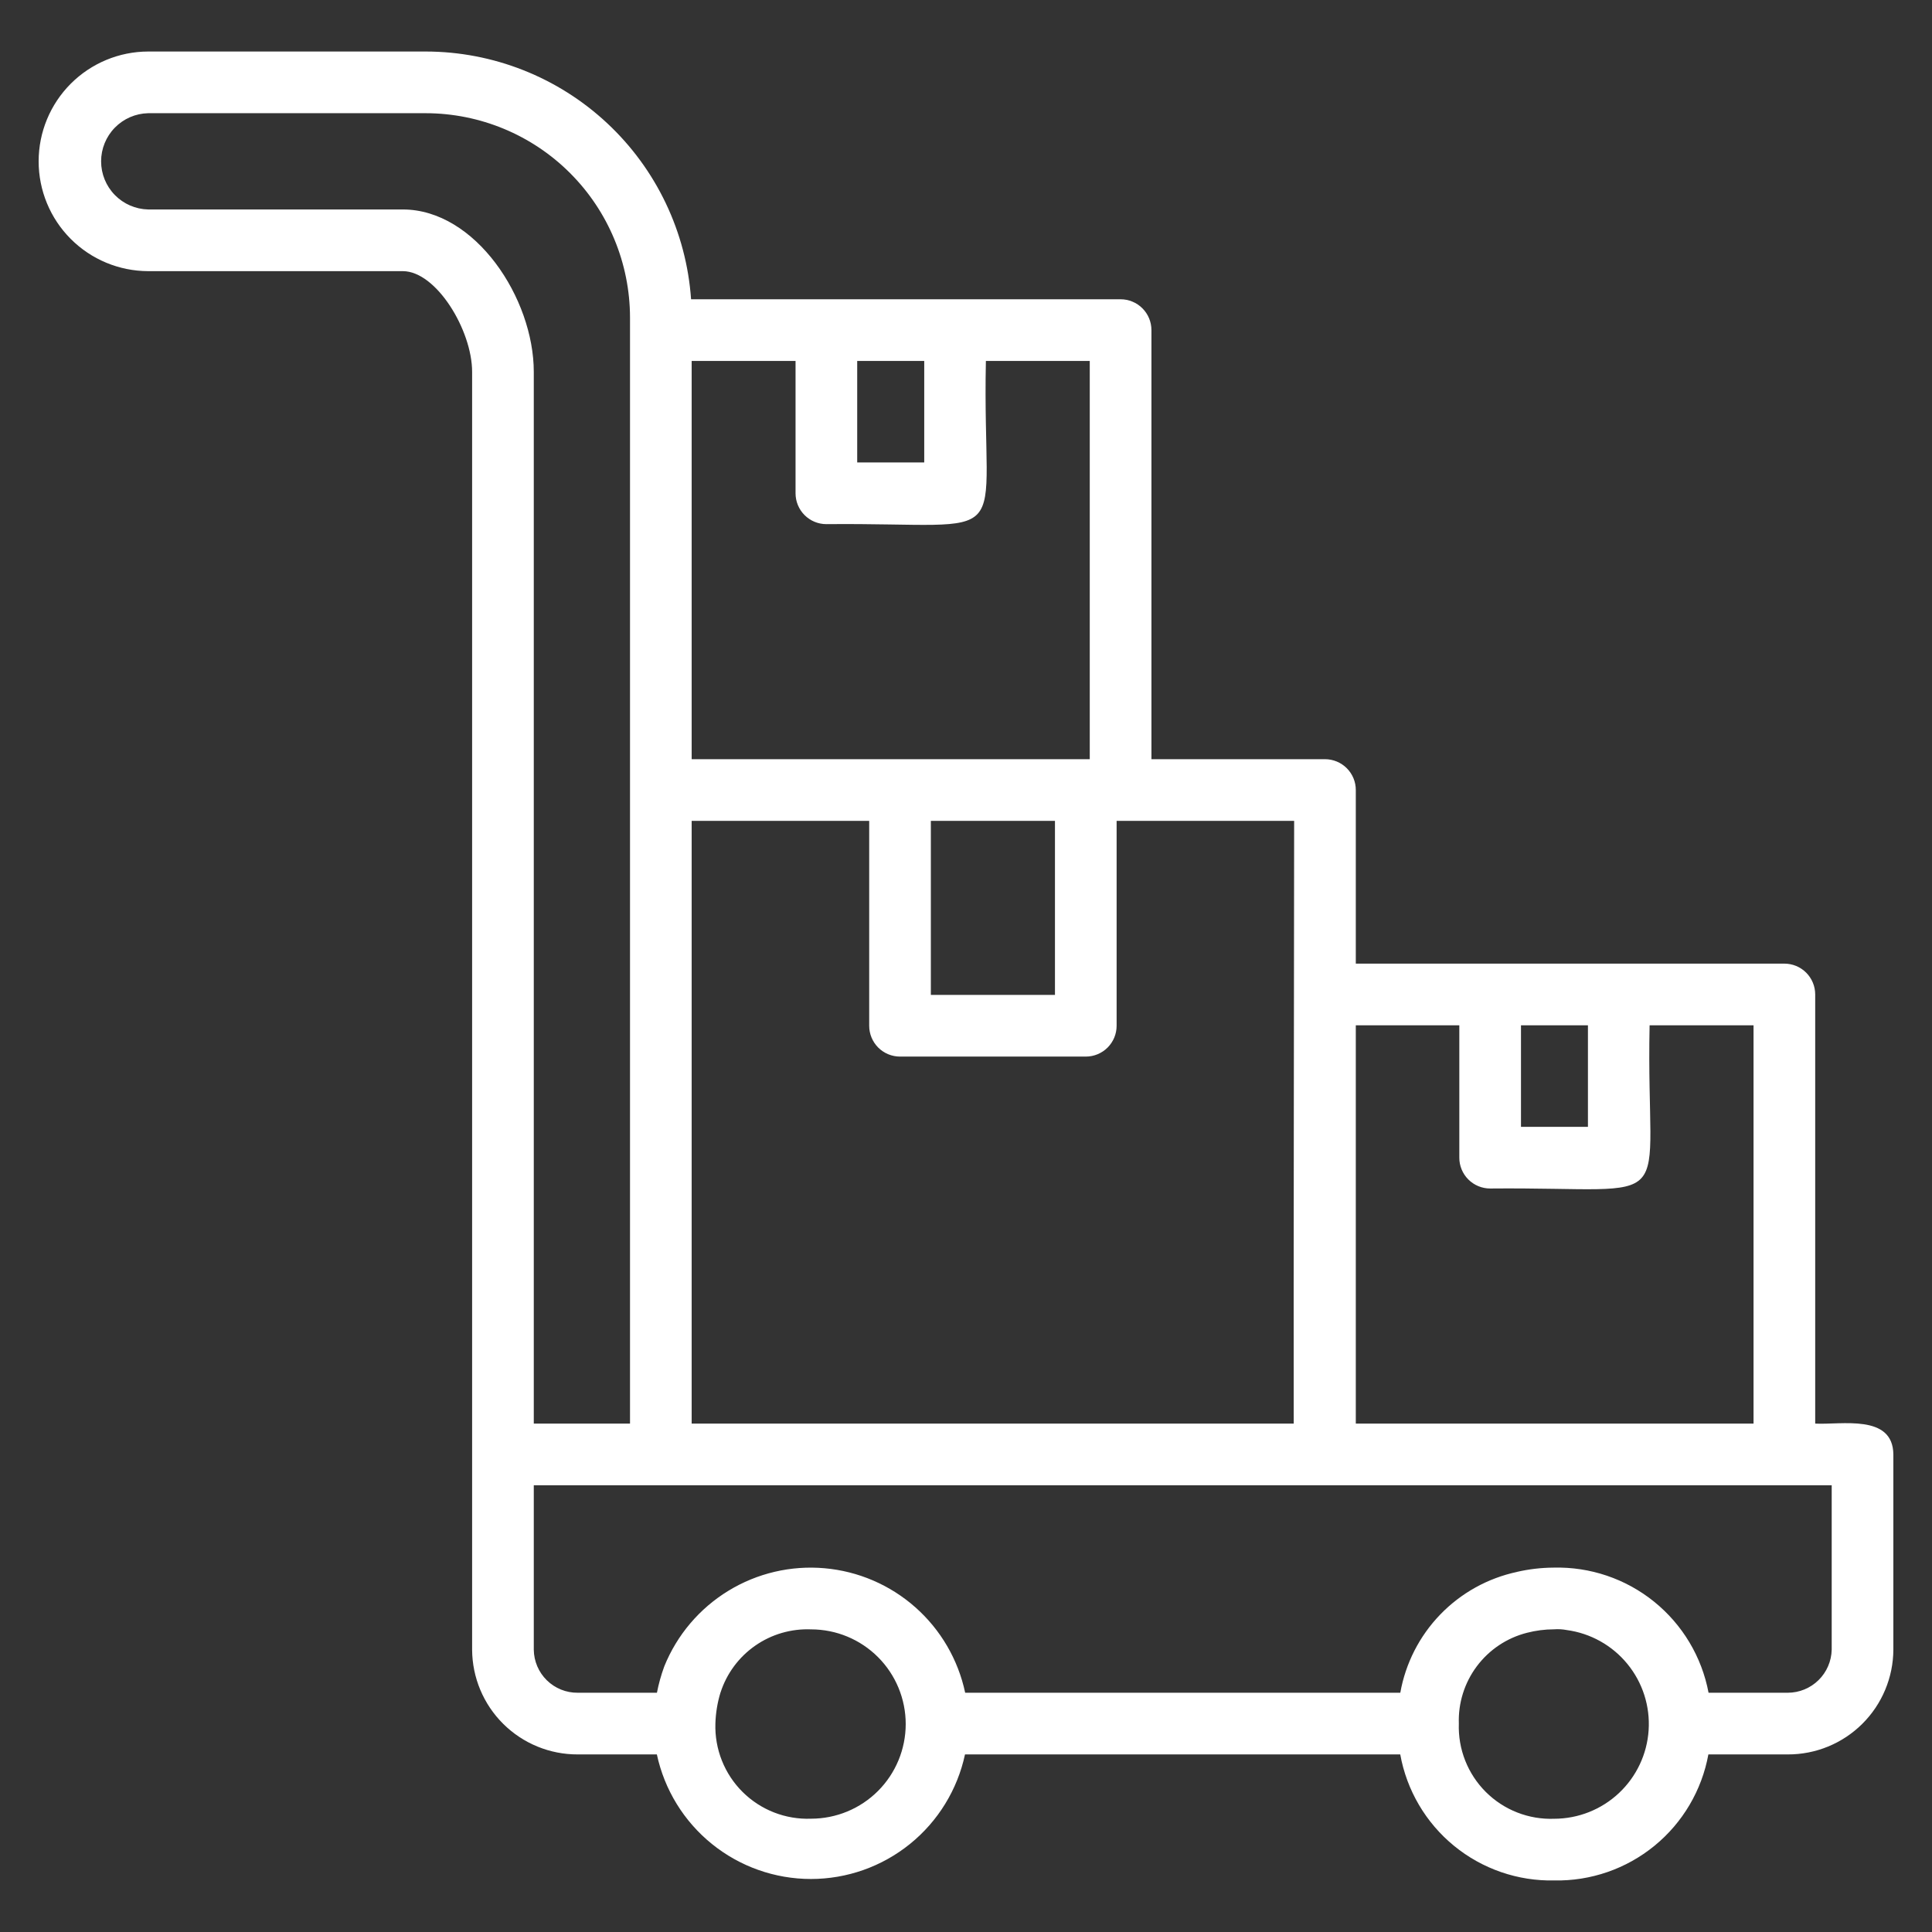 <svg width="150" height="150" viewBox="0 0 150 150" fill="none" xmlns="http://www.w3.org/2000/svg">
<rect x="0" y="0" width="150" height="150" fill="#333333" stroke="none"/>
<path d="M120.674 145.997C117.843 146.057 115.083 145.105 112.891 143.311C110.699 141.518 109.218 139.001 108.715 136.213H74.922C74.335 138.951 72.827 141.404 70.651 143.164C68.474 144.924 65.76 145.884 62.961 145.884C60.162 145.884 57.448 144.924 55.271 143.164C53.094 141.404 51.586 138.951 50.999 136.213H44.851C42.687 136.22 40.608 135.367 39.072 133.842C37.535 132.318 36.666 130.245 36.655 128.08V28.871C36.655 25.64 33.874 21.052 31.274 21.052H11.503C9.246 21.046 7.083 20.146 5.489 18.547C3.895 16.949 3 14.784 3 12.526C3 10.268 3.895 8.103 5.489 6.504C7.083 4.906 9.246 4.005 11.503 4H33.056C38.284 4.006 43.316 5.994 47.139 9.564C50.961 13.133 53.289 18.018 53.655 23.236H87.003C87.317 23.235 87.629 23.297 87.919 23.418C88.21 23.538 88.474 23.714 88.696 23.937C88.918 24.159 89.095 24.423 89.215 24.714C89.335 25.004 89.397 25.316 89.397 25.63V58.943H102.871C103.185 58.943 103.496 59.005 103.787 59.125C104.077 59.245 104.341 59.422 104.564 59.644C104.786 59.867 104.962 60.131 105.083 60.421C105.203 60.712 105.265 61.023 105.264 61.338V74.816H138.538C138.852 74.816 139.164 74.878 139.454 74.998C139.745 75.118 140.009 75.295 140.231 75.517C140.453 75.74 140.63 76.004 140.75 76.294C140.87 76.585 140.932 76.896 140.932 77.211V110.528C142.956 110.635 146.971 109.759 147 112.923V128.08C146.99 130.244 146.121 132.316 144.586 133.841C143.05 135.366 140.973 136.219 138.809 136.213H132.638C132.129 138.999 130.646 141.513 128.454 143.306C126.262 145.098 123.504 146.053 120.674 145.997ZM113.264 133.819C113.229 134.8 113.398 135.779 113.758 136.692C114.119 137.606 114.664 138.435 115.359 139.129C116.055 139.822 116.885 140.365 117.8 140.722C118.714 141.08 119.693 141.246 120.674 141.208C122.539 141.204 124.332 140.492 125.692 139.216C127.052 137.939 127.877 136.194 127.999 134.332C128.122 132.471 127.533 130.632 126.351 129.189C125.17 127.745 123.485 126.804 121.637 126.556C121.312 126.494 120.98 126.475 120.65 126.5C119.941 126.502 119.234 126.593 118.547 126.771C116.995 127.167 115.625 128.082 114.664 129.364C113.703 130.646 113.209 132.217 113.264 133.819ZM55.543 133.819C55.513 134.801 55.684 135.779 56.047 136.692C56.41 137.605 56.957 138.434 57.654 139.126C58.35 139.819 59.182 140.361 60.097 140.718C61.012 141.075 61.991 141.241 62.972 141.203C64.921 141.203 66.79 140.429 68.168 139.051C69.545 137.673 70.319 135.803 70.319 133.854C70.319 131.905 69.545 130.035 68.168 128.657C66.79 127.279 64.921 126.504 62.972 126.504C61.428 126.441 59.905 126.884 58.636 127.768C57.367 128.651 56.422 129.925 55.945 131.396L55.936 131.415C55.699 132.195 55.567 133.004 55.543 133.819ZM132.652 131.424H138.809C139.7 131.421 140.555 131.07 141.191 130.445C141.827 129.82 142.193 128.972 142.213 128.08V115.318H41.443V128.08C41.453 128.975 41.817 129.83 42.456 130.457C43.095 131.084 43.956 131.432 44.851 131.424H51.004C51.137 130.737 51.325 130.062 51.565 129.404L51.574 129.385L51.579 129.366C52.565 126.934 54.306 124.881 56.545 123.512C58.784 122.142 61.404 121.527 64.018 121.758C66.632 121.988 69.104 123.051 71.069 124.791C73.035 126.531 74.39 128.856 74.936 131.424H108.719C109.126 129.136 110.206 127.021 111.821 125.35C113.436 123.679 115.512 122.527 117.785 122.042L117.789 122.038C118.711 121.827 119.653 121.717 120.599 121.71H120.618C123.45 121.636 126.217 122.572 128.422 124.352C130.627 126.132 132.126 128.639 132.652 131.424ZM105.264 110.528H136.144V79.606H128.075C127.759 94.469 130.839 92.136 115.694 92.275C115.38 92.275 115.069 92.213 114.778 92.093C114.488 91.973 114.224 91.796 114.001 91.574C113.779 91.352 113.603 91.088 113.482 90.797C113.362 90.506 113.3 90.195 113.301 89.88V79.605H105.264V110.528ZM53.701 110.528H100.444C100.426 101.033 100.47 72.761 100.477 63.732H86.694V79.638C86.695 79.953 86.633 80.264 86.513 80.555C86.392 80.845 86.216 81.109 85.994 81.332C85.771 81.554 85.507 81.73 85.217 81.851C84.926 81.971 84.615 82.033 84.301 82.033H69.877C69.563 82.033 69.252 81.971 68.961 81.851C68.671 81.73 68.407 81.554 68.184 81.332C67.962 81.109 67.786 80.845 67.666 80.555C67.545 80.264 67.484 79.953 67.484 79.638V63.732H53.701V110.528ZM41.443 110.528H48.914V24.653C48.908 20.447 47.236 16.415 44.263 13.441C41.29 10.467 37.26 8.794 33.056 8.789H11.502C10.526 8.811 9.597 9.214 8.915 9.913C8.232 10.611 7.85 11.549 7.85 12.526C7.85 13.503 8.232 14.441 8.915 15.139C9.597 15.838 10.526 16.241 11.502 16.263H31.274C36.908 16.263 41.443 23.161 41.443 28.871L41.443 110.528ZM118.089 87.486H123.287V79.605H118.089V87.486ZM72.271 77.243H81.907V63.732H72.271V77.243ZM53.701 58.943H84.609V28.025H76.544C76.23 42.895 79.305 40.554 64.16 40.694C63.845 40.694 63.534 40.633 63.243 40.512C62.953 40.392 62.689 40.216 62.467 39.993C62.244 39.771 62.068 39.507 61.948 39.216C61.828 38.926 61.766 38.614 61.766 38.3V28.025H53.701V58.943ZM66.553 35.905H71.757V28.025H66.553V35.905Z" fill="white"/>
</svg>

